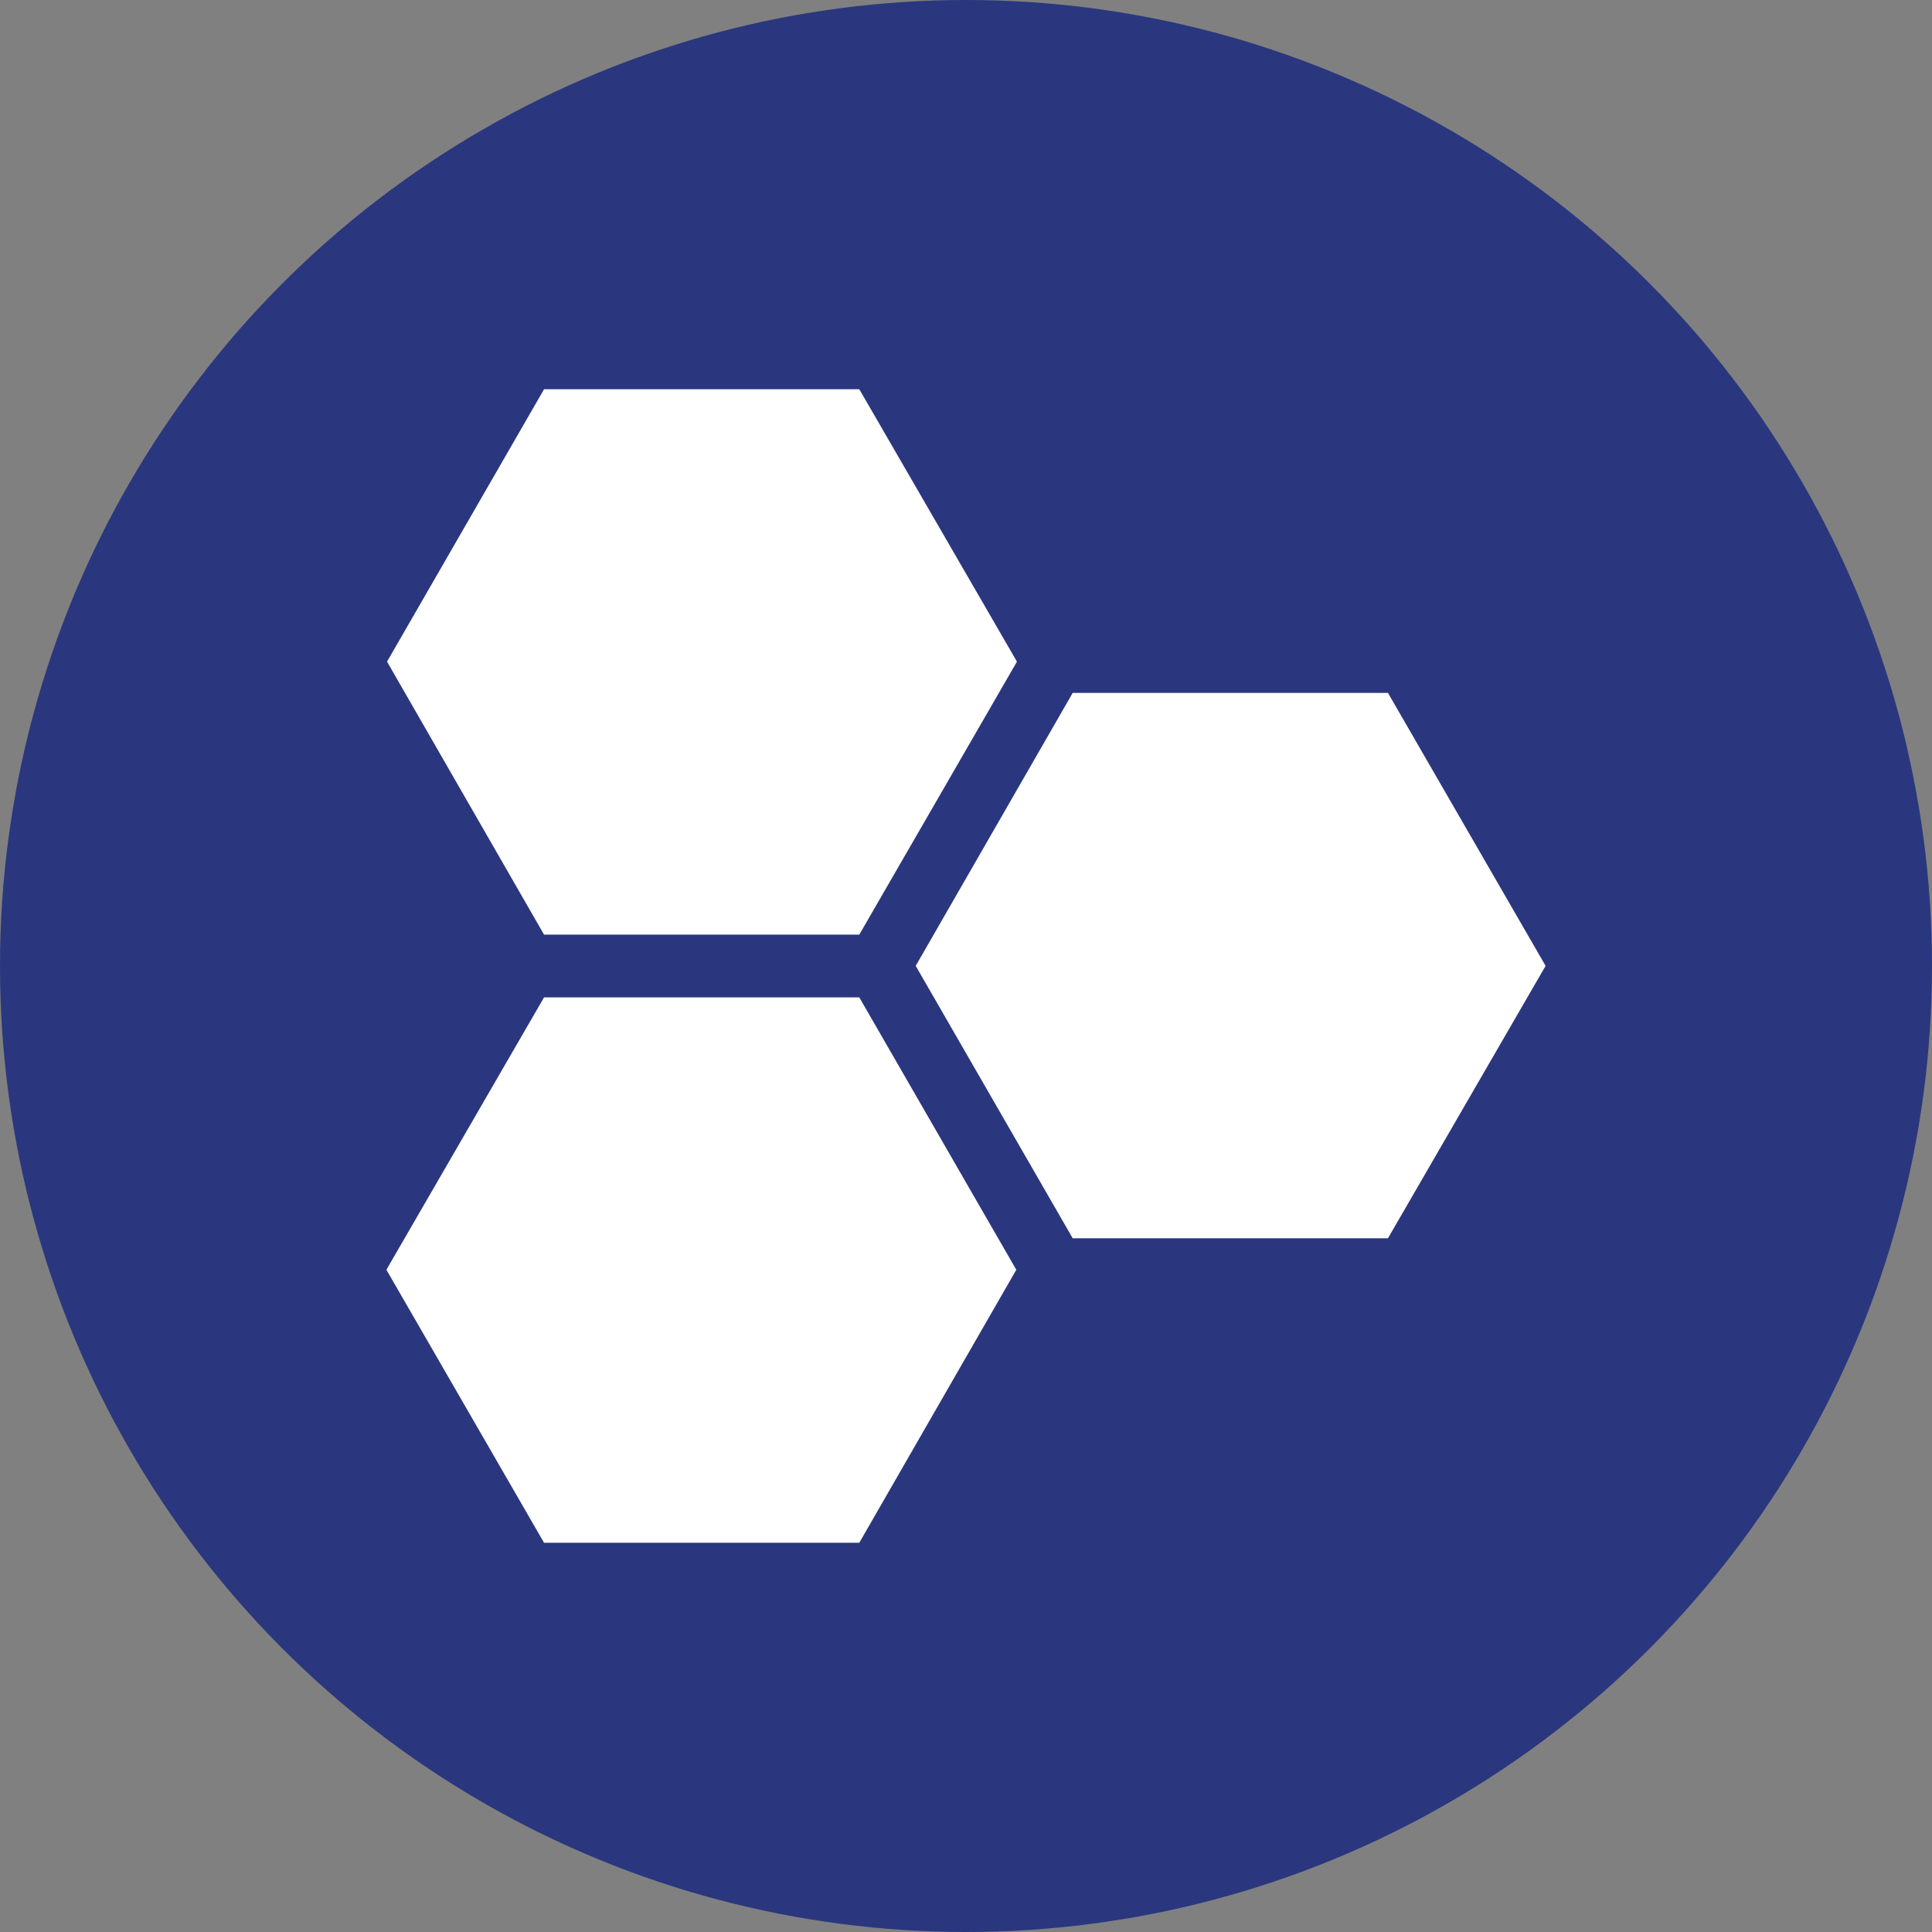 <?xml version='1.0' encoding='utf-8'?>
<svg xmlns="http://www.w3.org/2000/svg" id="Layer_1" data-name="Layer 1" viewBox="0 0 300 300" width="300" height="300"><rect x="0" y="0" width="300" height="300" fill="#808080" stroke="none"/><defs><clipPath id="bz_circular_clip"><circle cx="150.0" cy="150.0" r="150.0" /></clipPath></defs><g clip-path="url(#bz_circular_clip)"><path d="M-1.5-1.5h303v303H-1.5Z" fill="#2a377e" /><polygon points="84.48 145.13 60.1 102.74 84.48 60.44 133.43 60.44 157.91 102.74 133.43 145.13 84.48 145.13" fill="#fff" fill-rule="evenodd" /><polygon points="84.48 239.56 60 197.17 84.48 154.87 133.43 154.87 157.81 197.17 133.43 239.56 84.48 239.56" fill="#fff" fill-rule="evenodd" /><polygon points="166.57 192.28 142.19 149.98 166.57 107.59 215.52 107.59 240 149.98 215.52 192.28 166.57 192.28" fill="#fff" fill-rule="evenodd" /></g></svg>
